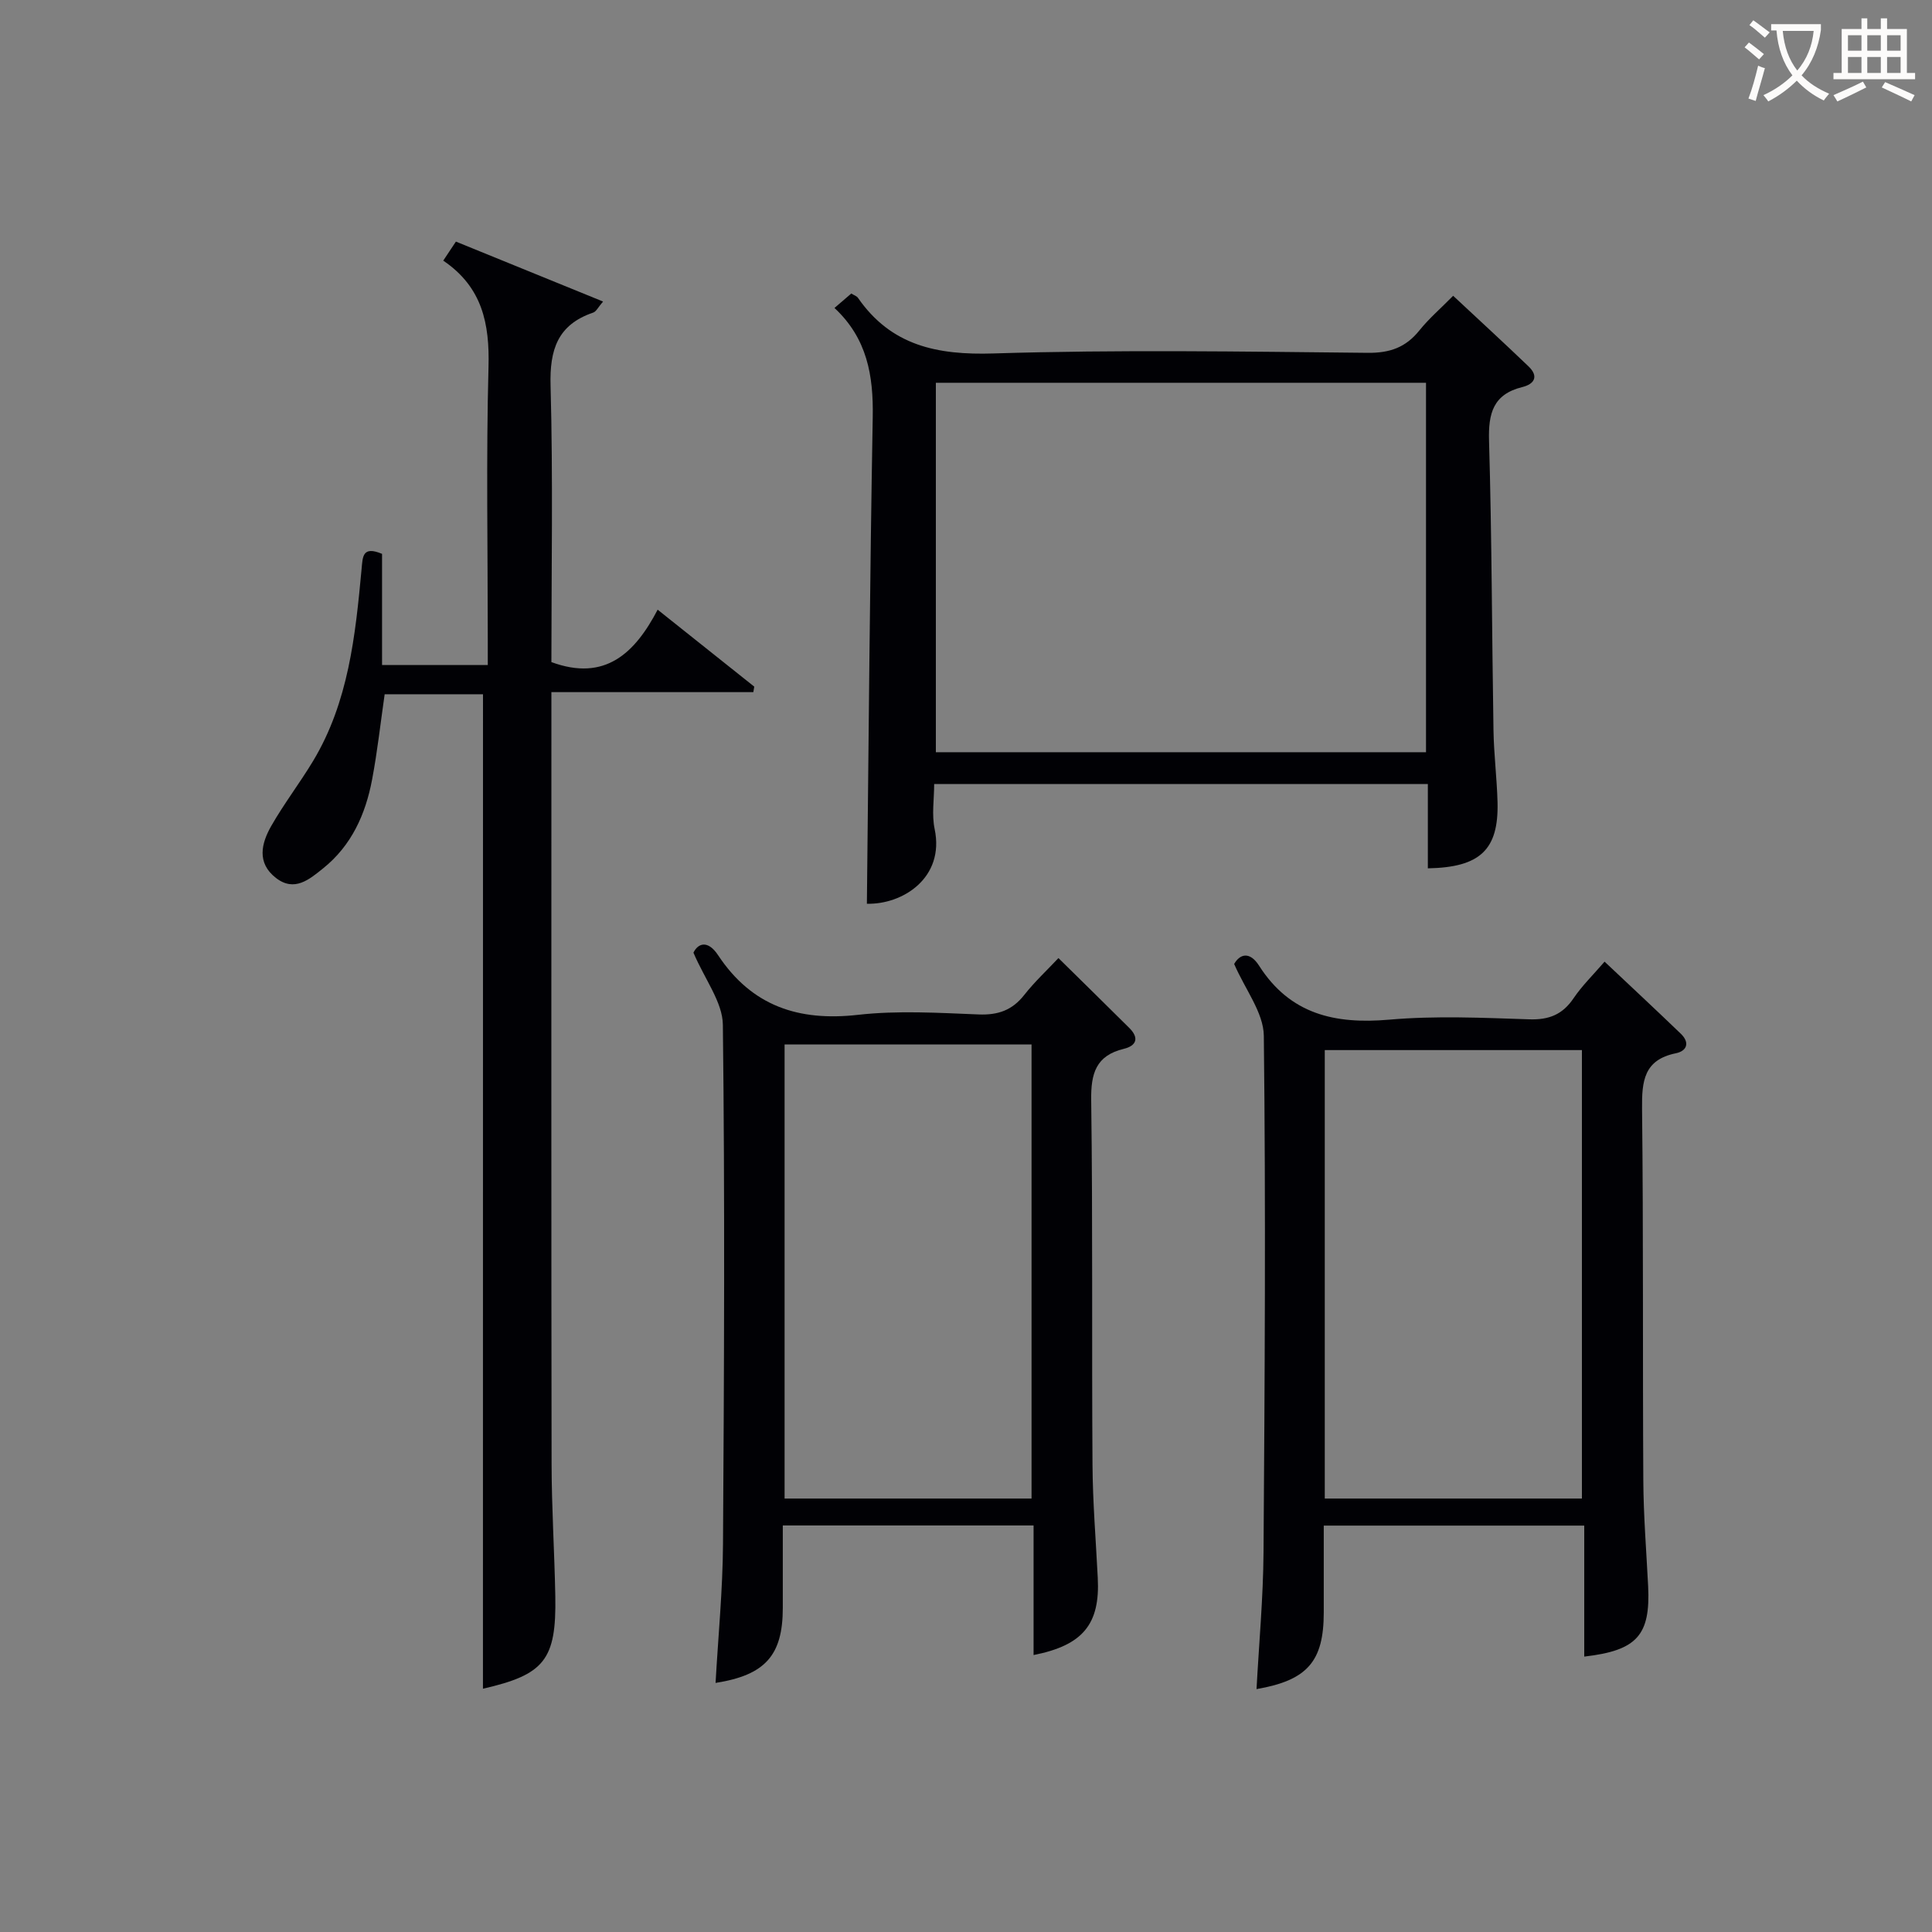 <svg enable-background="new 0 0 400 400" viewBox="0 0 400 400" xmlns="http://www.w3.org/2000/svg"><rect x="0" y="0" width="400" height="400" fill="#808080" stroke="none"/><g fill="#010105"><path d="m100 143.74c-6.27 0-13.2 0-20.36 0-.86 5.95-1.5 11.84-2.6 17.65-1.35 7.19-4.27 13.69-10.15 18.4-2.83 2.27-5.93 4.96-9.77 1.97-4.02-3.13-3.01-7.17-.94-10.79 2.64-4.61 5.9-8.86 8.64-13.41 7.34-12.21 8.76-25.97 10.04-39.73.24-2.53.14-4.88 4.24-3.16v23.01h21.89c0-1.69 0-3.45 0-5.21 0-18.83-.35-37.67.15-56.49.24-8.94-1.26-16.52-9.37-22.02.96-1.45 1.73-2.6 2.62-3.94 10.09 4.11 20 8.15 30.47 12.41-1.03 1.19-1.42 2.08-2.05 2.29-7.37 2.51-9.03 7.68-8.82 15.12.52 19.13.17 38.28.17 57.24 11.13 4.1 17.3-1.87 22-10.85 7.08 5.63 13.54 10.78 20 15.93-.06.38-.13.76-.19 1.14-13.8 0-27.6 0-41.81 0v6.25c0 51.16-.04 102.33.04 153.49.01 9.15.6 18.29.77 27.44.24 13.2-2.27 16.24-14.98 19.15.01-68.46.01-137.01.01-205.89z"/><path d="m295.62 179.78c0-5.74 0-11.48 0-17.46-34.24 0-67.84 0-102.21 0 0 3.14-.53 6.36.1 9.33 2.12 10.12-6.66 15.66-14.03 15.46.37-33.6.61-67.19 1.21-100.77.15-8.55-1.13-16.25-7.92-22.58 1.35-1.16 2.41-2.07 3.48-2.99.57.36 1.12.52 1.37.88 6.88 9.93 16.41 11.89 28.06 11.53 25.8-.81 51.65-.39 77.47-.13 4.61.05 7.89-1.12 10.72-4.64 1.97-2.45 4.39-4.53 6.99-7.17 5.26 4.91 10.49 9.71 15.61 14.62 2.15 2.06 1.22 3.66-1.3 4.28-6.03 1.49-7.05 5.44-6.88 11.13.58 19.97.59 39.95.92 59.93.08 4.98.71 9.95.84 14.94.23 9.76-3.57 13.44-14.43 13.64zm-101.86-24.04h101.48c0-25.56 0-50.94 0-76.49-33.95 0-67.54 0-101.48 0z"/><path d="m328 342.98c0-9.08 0-17.87 0-27.12-18.01 0-35.7 0-53.93 0v17.97c0 10.15-3.39 14.06-13.92 15.88.51-9.47 1.38-18.89 1.45-28.33.25-35.64.48-71.29.06-106.93-.06-4.81-3.86-9.58-6.14-14.87 1.23-2.16 3.28-2.59 5.16.36 6.42 10.06 15.7 12.15 26.95 11.17 9.59-.84 19.32-.39 28.97-.07 4.11.14 6.92-.99 9.21-4.39 1.74-2.57 4.01-4.78 6.4-7.55 5.46 5.15 10.67 10 15.79 14.93 1.86 1.79 1.33 3.55-1.04 4.04-6.61 1.35-7.05 5.77-6.99 11.45.29 25.65.11 51.3.26 76.96.04 7.31.63 14.62 1 21.92.49 10.12-2.25 13.32-13.23 14.58zm-.48-32.72c0-31.25 0-62.1 0-92.85-17.97 0-35.53 0-53.24 0v92.85z"/><path d="m213.99 342.66c0-8.84 0-17.63 0-26.83-17.36 0-34.4 0-51.92 0v17.06c0 9.82-3.62 13.92-13.92 15.54.54-9.64 1.48-19.22 1.54-28.81.23-35.82.4-71.64-.03-107.46-.06-4.68-3.7-9.31-6.09-14.92.94-1.95 2.98-2.69 5.1.52 6.98 10.54 16.67 13.74 28.97 12.35 8.23-.93 16.65-.41 24.97-.08 4.03.16 6.97-.87 9.46-4.05 2.14-2.72 4.71-5.11 7.07-7.62 5.01 4.94 9.87 9.69 14.68 14.48 2.04 2.03 1.52 3.66-1.15 4.31-5.77 1.4-6.83 5.09-6.75 10.63.34 25.15.1 50.32.27 75.47.05 7.81.7 15.62 1.09 23.43.5 9.58-3.06 13.96-13.29 15.98zm-51.55-126.42v94.02h51.13c0-31.5 0-62.68 0-94.02-17.14 0-33.91 0-51.13 0z"/></g><path d="m362.1 8.8c1.1.8 2.1 1.6 3.1 2.4l-1 1.1c-1.3-1.1-2.3-2-3-2.5zm1.9 4.8c.5.2.9.4 1.4.5-.6 2.3-1.3 4.5-1.9 6.8l-1.5-.5c.8-2.1 1.4-4.3 2-6.8zm-1-9.4c1.3.9 2.4 1.8 3.4 2.5l-1 1.1c-1.4-1.2-2.4-2.1-3.2-2.6zm3.7 2.2v-1.4h10.3v1.2c-.5 3.6-1.8 6.8-4 9.4 1.5 1.6 3.4 2.8 5.7 3.8-.3.4-.7.8-1.1 1.4-2.3-1.1-4.1-2.5-5.6-4.1-1.6 1.6-3.6 3.1-5.9 4.3-.3-.5-.7-.9-1-1.3 2.4-1.1 4.4-2.5 6-4.1-1.9-2.5-3-5.6-3.3-9.3h-1.1zm8.8 0h-6.4c.3 3.3 1.3 6 3 8.2 2-2.3 3.1-5.1 3.4-8.2z" fill="#fcfbfa"/><path d="m385.3 3.8h1.3v2.2h2.8v-2.2h1.3v2.2h4.1v9.1h1.7v1.3h-16.9v-1.3h1.7v-9.1h4.1v-2.2zm.4 13.1.7 1.2c-1.8.9-3.8 1.9-6 2.9-.2-.4-.5-.8-.8-1.3 2.3-1 4.3-1.9 6.1-2.8zm-3.1-6.4h2.8v-3.2h-2.8zm0 4.6h2.8v-3.3h-2.8zm4-4.6h2.8v-3.2h-2.8zm0 4.6h2.8v-3.3h-2.8zm3.7 1.9c2.1.9 4.1 1.8 6.1 2.7l-.7 1.3c-2.2-1.1-4.2-2-6.1-2.9zm3.2-9.7h-2.8v3.2h2.8zm-2.8 7.8h2.8v-3.3h-2.8z" fill="#fcfbfa"/></svg>